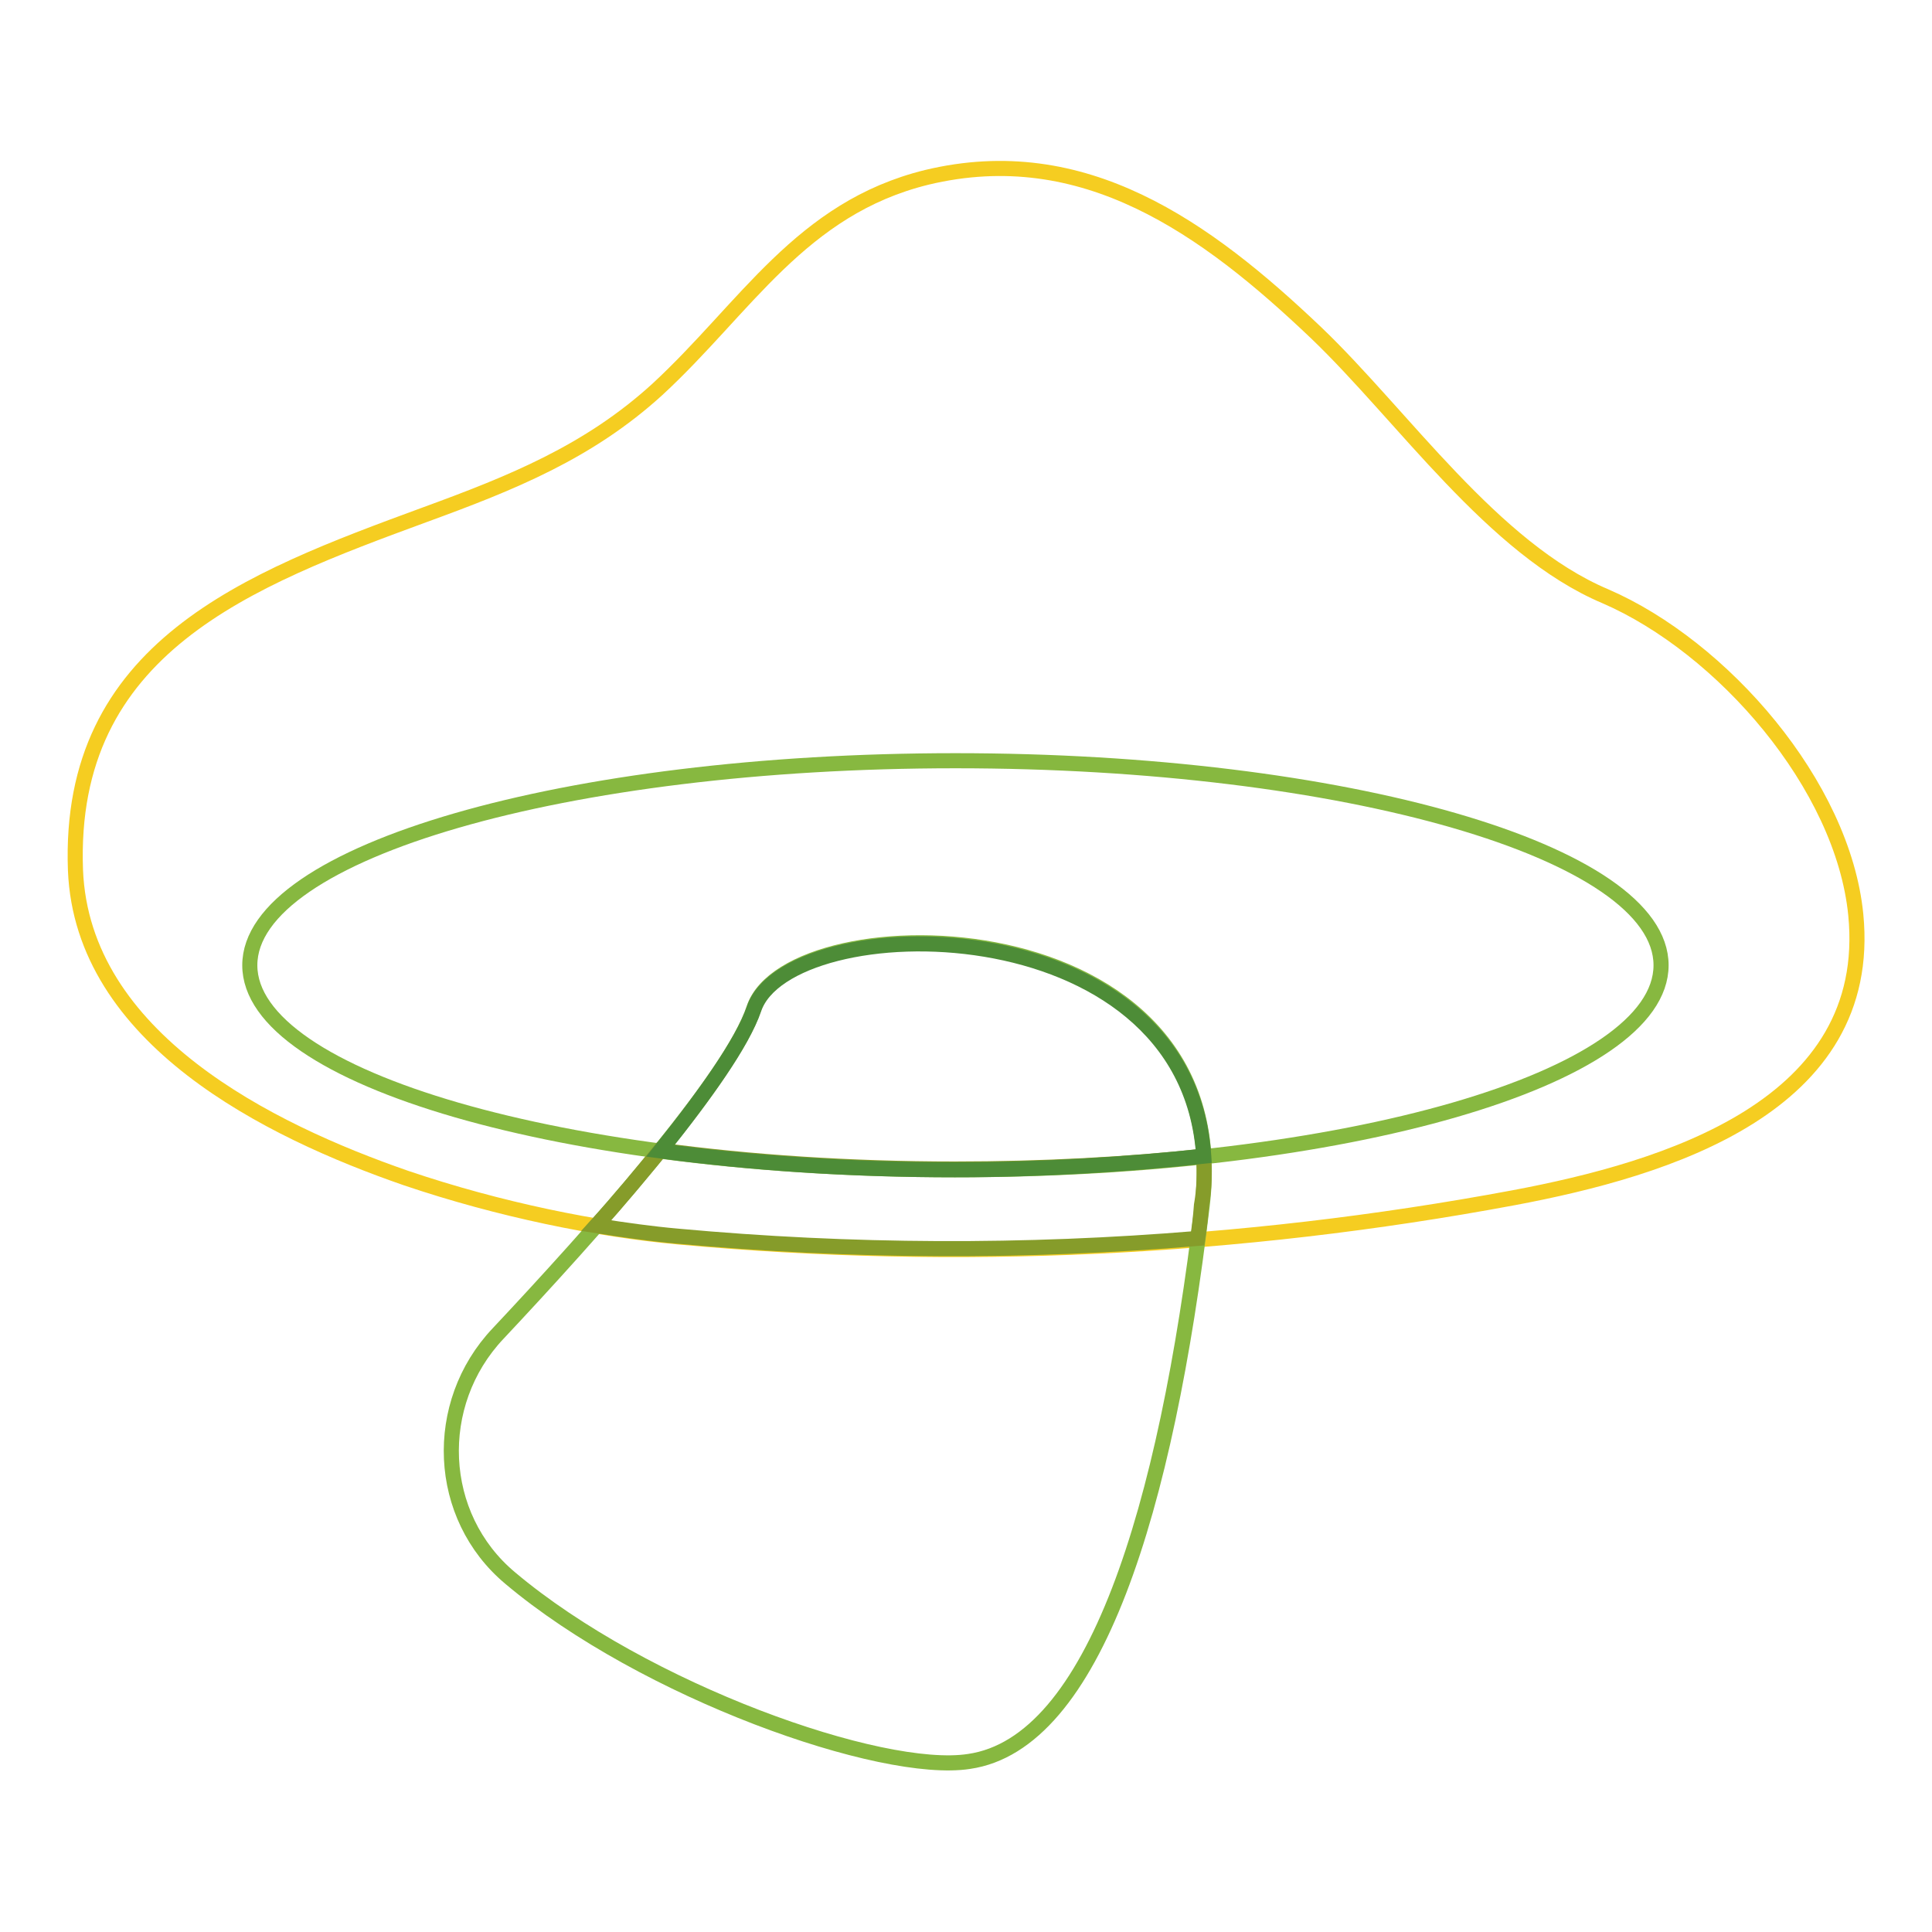 <?xml version="1.0" encoding="utf-8"?>
<!-- Svg Vector Icons : http://www.onlinewebfonts.com/icon -->
<!DOCTYPE svg PUBLIC "-//W3C//DTD SVG 1.1//EN" "http://www.w3.org/Graphics/SVG/1.1/DTD/svg11.dtd">
<svg version="1.1" xmlns="http://www.w3.org/2000/svg" xmlns:xlink="http://www.w3.org/1999/xlink" x="0px" y="0px" viewBox="0 0 256 256" enable-background="new 0 0 256 256" xml:space="preserve">
<g> <path stroke-width="2" fill-opacity="0" stroke="#f5cd21"  d="M53.8,156.1c-18.2-6.3-42.9-18.5-43.8-40.8C8.9,85.8,32.9,76.8,56.3,68.2C67.8,64,78,59.9,87.1,51.6 c11.7-10.8,19-24,35.7-28.1c20.8-5,37,6.7,51.6,20.6c11.5,11,23.4,28.6,38.3,34.9c15.5,6.7,31.5,25,33.2,42.2 c2.5,25.4-25.1,33.7-45.3,37.5c-36.4,6.8-73.8,8.6-110.7,5.2C79.1,162.9,66.2,160.3,53.8,156.1z"/> <path stroke-width="2" fill-opacity="0" stroke="#87b840"  d="M33.1,127.9c0,15,41.9,27.1,93.5,27.1s93.5-12.1,93.5-27.1c0-15-41.9-27.1-93.5-27.1S33.1,112.9,33.1,127.9 L33.1,127.9z"/> <path stroke-width="2" fill-opacity="0" stroke="#87b840"  d="M67.6,209.1c-9.8-8.2-10.4-23.1-1.6-32.4c12.3-13.1,30.8-33.7,33.9-43.1c4.8-14.3,64.2-14.3,59.4,26.1 c-4.8,40.4-14.3,71.3-30.9,73.7C116.8,235.2,85.4,224.1,67.6,209.1L67.6,209.1z"/> <path stroke-width="2" fill-opacity="0" stroke="#869c2a"  d="M159.5,153.2c-10.2,1.1-21.4,1.7-33,1.7c-13.9,0-27.2-0.9-39-2.5c-2.7,3.3-5.5,6.7-8.5,10 c3.8,0.6,7.4,1.1,10.8,1.4c22.9,2.1,46,2.2,68.9,0.3c0.2-1.4,0.4-2.9,0.5-4.4C159.6,157.5,159.6,155.3,159.5,153.2L159.5,153.2z"/> <path stroke-width="2" fill-opacity="0" stroke="#4d8c37"  d="M159.5,153.2c-2.2-33.7-55.1-32.9-59.6-19.5c-1.5,4.4-6.4,11.3-12.4,18.8c11.9,1.6,25.1,2.5,39,2.5 C138.1,155,149.3,154.3,159.5,153.2L159.5,153.2z"/></g>
</svg>